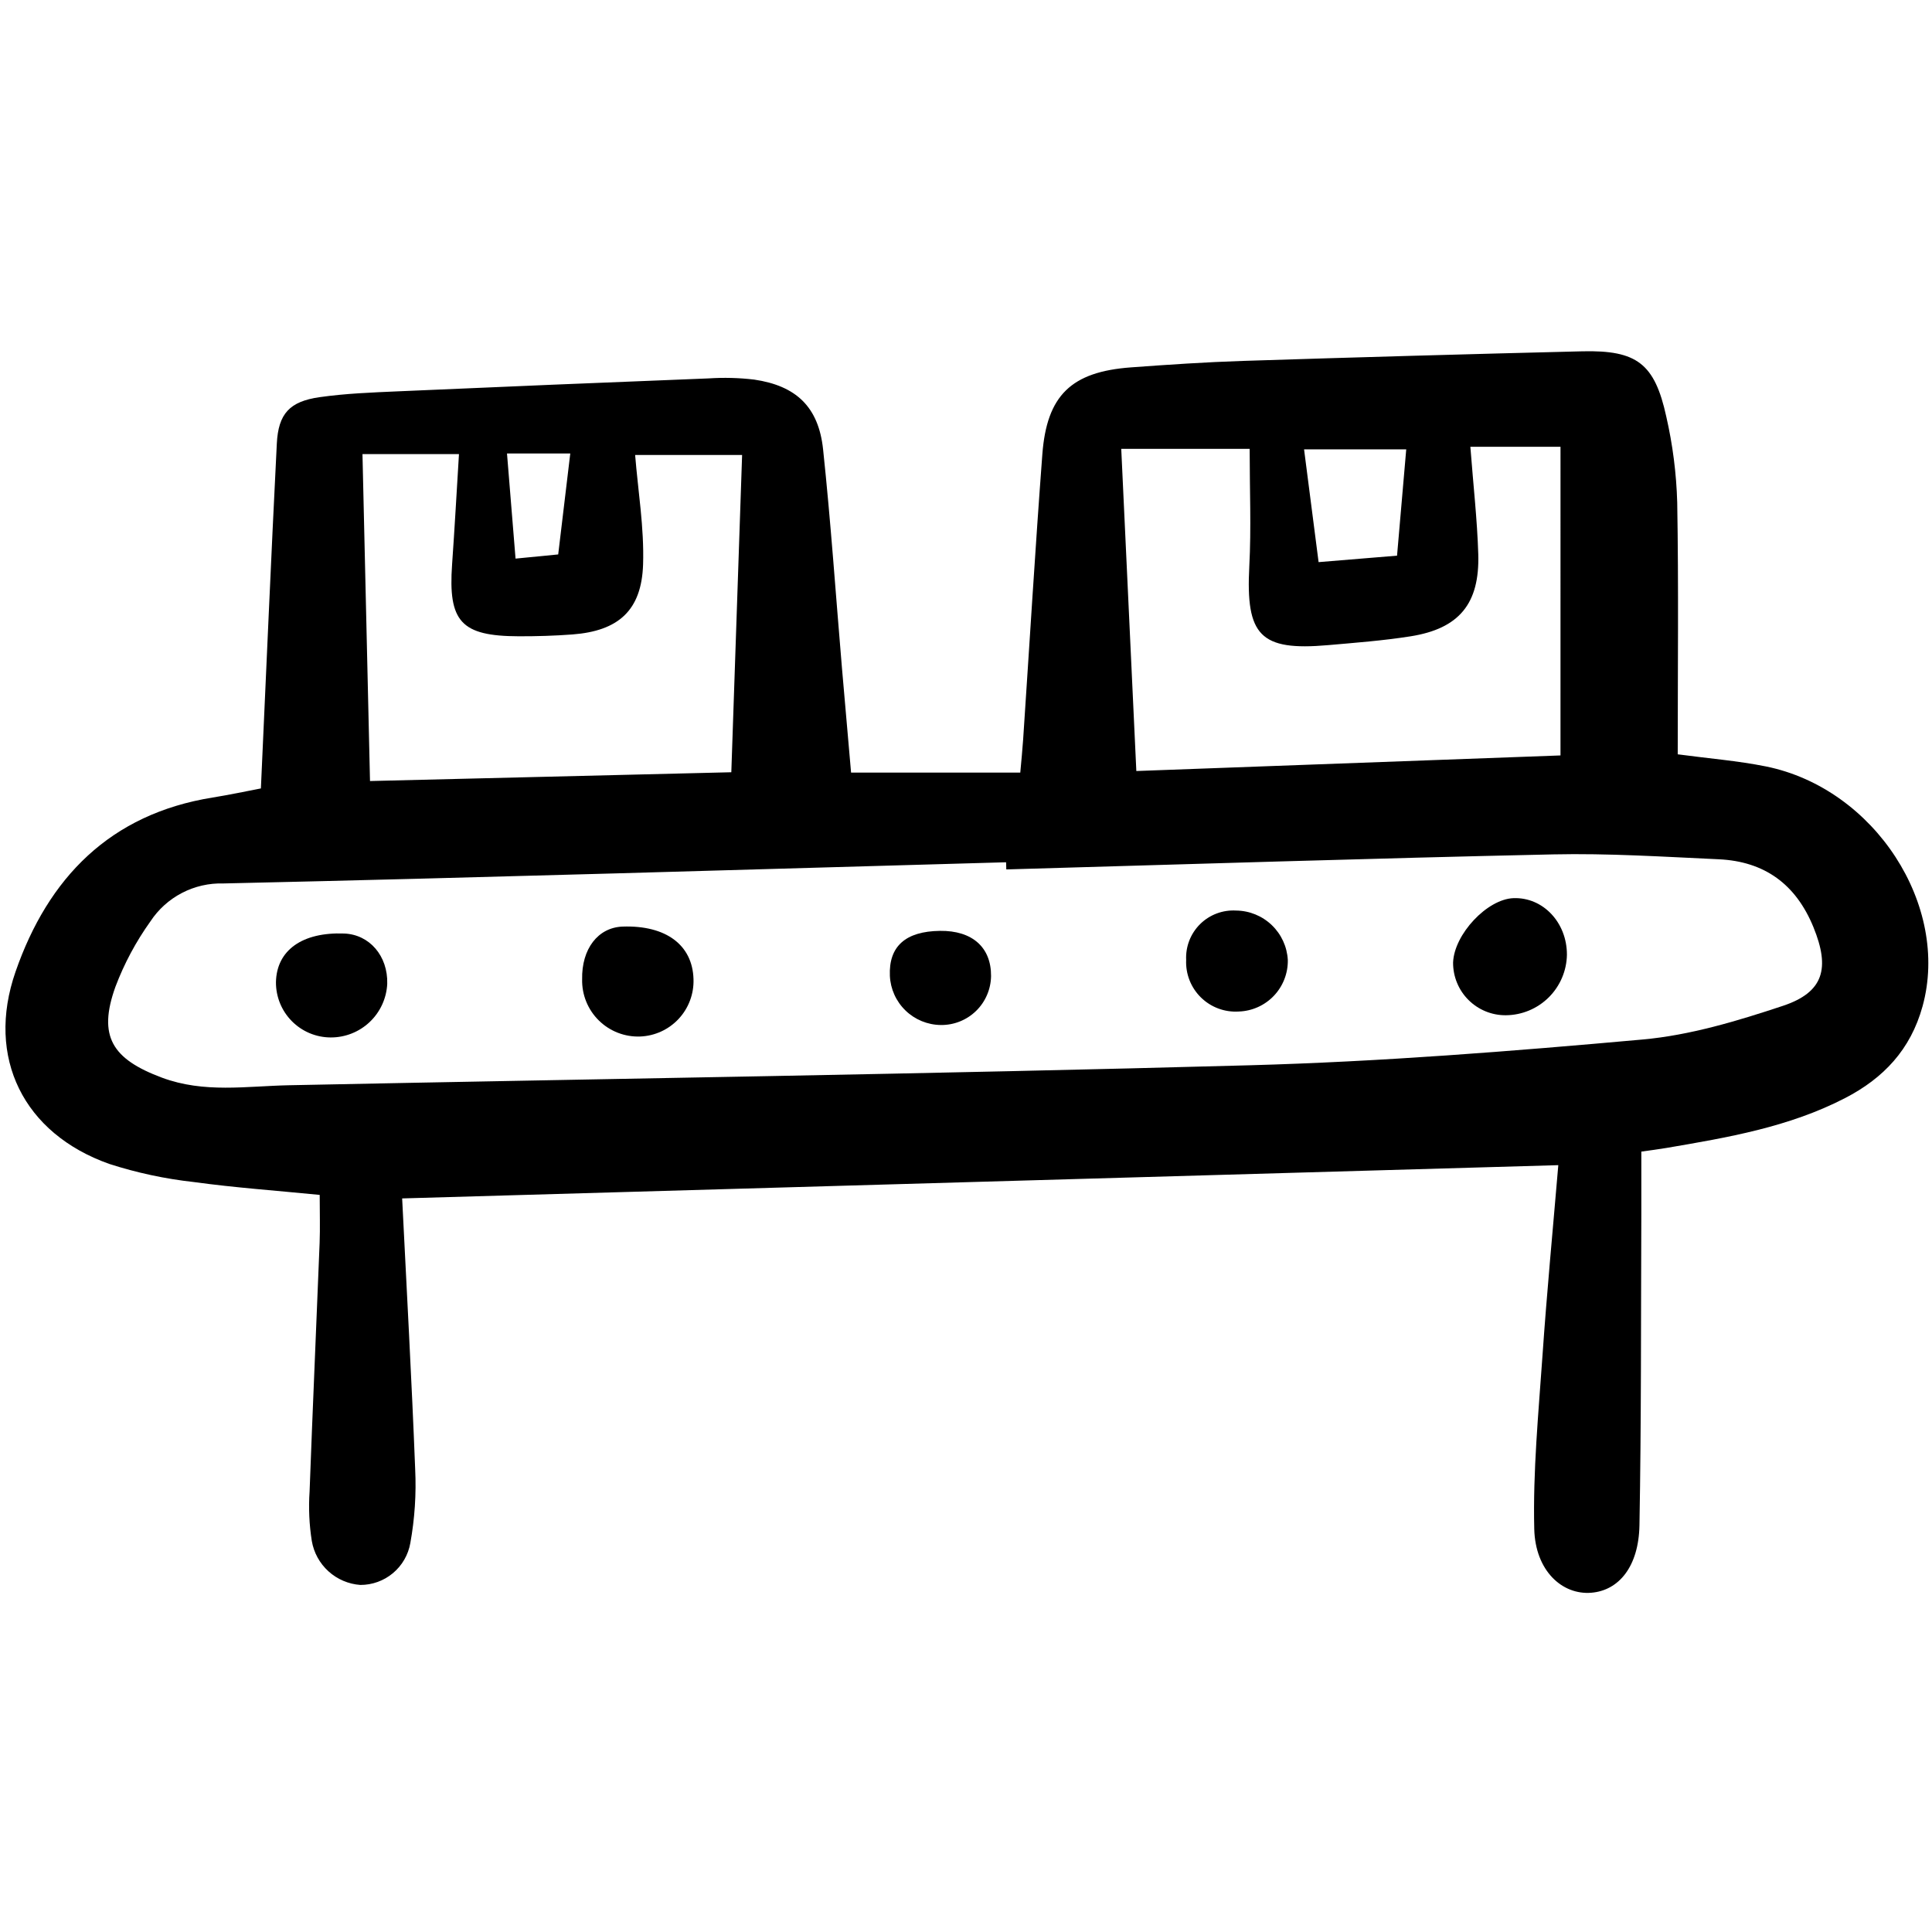 <?xml version="1.0" encoding="utf-8"?><!-- Скачано с сайта svg4.ru / Downloaded from svg4.ru -->
<svg width="800px" height="800px" viewBox="0 -27.5 157 157" fill="none" xmlns="http://www.w3.org/2000/svg">
<path d="M126.632 67.184L32.68 69.887C33.049 77.35 33.456 84.614 33.738 91.883C33.836 93.896 33.703 95.913 33.344 97.896C33.176 98.851 32.677 99.715 31.934 100.337C31.191 100.959 30.252 101.299 29.282 101.297C28.319 101.228 27.407 100.838 26.691 100.189C25.976 99.541 25.499 98.671 25.337 97.718C25.127 96.39 25.067 95.042 25.158 93.7C25.405 86.969 25.709 80.24 25.973 73.509C26.02 72.294 25.98 71.075 25.98 69.601C22.384 69.246 19.06 69.011 15.766 68.558C13.427 68.3 11.12 67.806 8.88 67.084C1.92 64.621 -1.165 58.446 1.263 51.464C3.913 43.837 8.946 38.647 17.277 37.31C18.702 37.081 20.116 36.777 21.201 36.57C21.633 27.096 22.027 17.821 22.495 8.55C22.617 6.117 23.533 5.121 25.979 4.774C28.085 4.474 30.227 4.394 32.357 4.3C40.766 3.93 49.176 3.58 57.586 3.25C58.819 3.169 60.056 3.201 61.283 3.346C64.696 3.846 66.519 5.561 66.887 9.018C67.514 14.932 67.919 20.87 68.421 26.798C68.657 29.573 68.905 32.346 69.161 35.283H82.911C82.995 34.33 83.085 33.471 83.142 32.609C83.66 24.881 84.121 17.148 84.703 9.425C85.066 4.614 87.066 2.71 91.907 2.354C94.931 2.132 97.959 1.928 100.989 1.829C110.193 1.534 119.399 1.274 128.605 1.048C133.018 0.947 134.463 2.049 135.403 6.337C135.93 8.634 136.229 10.978 136.296 13.334C136.413 20.151 136.337 26.97 136.337 33.798C138.877 34.139 141.219 34.323 143.504 34.783C152.353 36.576 158.487 46.107 156.232 54.276C155.263 57.787 153.067 60.117 149.931 61.736C145.372 64.093 140.395 64.938 135.417 65.786C134.771 65.897 134.118 65.976 133.379 66.083C133.379 67.903 133.384 69.556 133.379 71.209C133.343 79.623 133.379 88.038 133.227 96.449C133.165 99.796 131.558 101.749 129.309 101.931C126.946 102.122 124.759 100.142 124.678 96.746C124.566 92.053 125.021 87.341 125.348 82.645C125.701 77.527 126.191 72.409 126.632 67.184ZM81.775 43.152L81.758 42.57C60.558 43.166 39.358 43.817 18.159 44.292C16.987 44.257 15.826 44.522 14.787 45.063C13.747 45.603 12.863 46.401 12.219 47.381C11.047 49.02 10.092 50.804 9.38 52.689C7.936 56.709 9.108 58.563 13.162 60.074C16.591 61.351 20.022 60.761 23.48 60.69C49.517 60.157 75.557 59.783 101.589 59.066C112.234 58.773 122.874 57.927 133.487 56.973C137.34 56.626 141.178 55.469 144.877 54.24C148.224 53.129 148.72 51.166 147.367 47.85C145.939 44.35 143.388 42.498 139.666 42.327C135.183 42.123 130.689 41.832 126.211 41.93C111.393 42.252 96.584 42.731 81.775 43.152ZM126.811 8.807H119.486C119.725 11.937 120.042 14.725 120.128 17.52C120.253 21.566 118.568 23.588 114.615 24.211C112.401 24.56 110.157 24.73 107.92 24.926C102.4 25.41 101.226 24.147 101.522 18.511C101.685 15.412 101.551 12.297 101.551 8.976H91.116C91.528 17.794 91.931 26.384 92.342 35.155L126.81 33.889L126.811 8.807ZM51.613 9.474C51.846 12.384 52.354 15.382 52.259 18.365C52.139 22.112 50.249 23.774 46.522 24.057C45.069 24.167 43.608 24.21 42.151 24.206C37.466 24.191 36.41 23.021 36.738 18.365C36.948 15.395 37.111 12.42 37.297 9.403H29.456C29.662 18.343 29.863 27.047 30.068 35.969L59.429 35.255C59.727 26.506 60.011 18.143 60.306 9.471L51.613 9.474ZM105.972 9.015C106.391 12.271 106.754 15.089 107.153 18.18L113.528 17.655C113.791 14.605 114.028 11.879 114.275 9.014L105.972 9.015ZM41.895 17.894L45.361 17.555C45.699 14.728 46.013 12.107 46.342 9.351H41.2C41.431 12.187 41.645 14.825 41.895 17.894V17.894Z" fill="#000000"/>
<path d="M127.333 50.083C127.311 51.389 126.779 52.635 125.851 53.554C124.922 54.473 123.672 54.993 122.365 55.002C121.802 55.006 121.244 54.898 120.723 54.684C120.202 54.471 119.729 54.156 119.331 53.758C118.932 53.361 118.617 52.888 118.403 52.367C118.188 51.846 118.08 51.288 118.082 50.725C118.164 48.423 120.851 45.559 122.996 45.486C125.391 45.403 127.337 47.465 127.333 50.083Z" fill="#000000"/>
<path d="M52.021 56.73C51.403 56.753 50.786 56.649 50.208 56.425C49.631 56.201 49.105 55.862 48.664 55.427C48.222 54.993 47.874 54.473 47.641 53.9C47.407 53.326 47.293 52.711 47.306 52.092C47.254 49.61 48.595 47.864 50.604 47.797C54.109 47.679 56.275 49.285 56.356 52.063C56.398 53.256 55.965 54.417 55.153 55.292C54.34 56.167 53.214 56.684 52.021 56.73Z" fill="#000000"/>
<path d="M31.468 52.446C31.411 53.626 30.9 54.739 30.042 55.552C29.184 56.364 28.044 56.814 26.862 56.806C26.276 56.803 25.695 56.684 25.154 56.456C24.613 56.228 24.123 55.895 23.711 55.477C23.299 55.06 22.973 54.565 22.752 54.021C22.532 53.477 22.42 52.895 22.425 52.308C22.48 49.72 24.563 48.235 27.961 48.361C30.026 48.434 31.532 50.189 31.468 52.446Z" fill="#000000"/>
<path d="M100.451 46.494C101.531 46.505 102.565 46.927 103.345 47.673C104.126 48.419 104.592 49.434 104.652 50.512C104.67 51.593 104.263 52.638 103.517 53.422C102.771 54.205 101.748 54.664 100.667 54.699C100.103 54.735 99.538 54.653 99.008 54.456C98.478 54.26 97.996 53.953 97.592 53.558C97.189 53.162 96.873 52.686 96.666 52.16C96.459 51.634 96.365 51.071 96.391 50.506C96.365 49.968 96.453 49.431 96.648 48.929C96.844 48.428 97.143 47.973 97.526 47.594C97.909 47.216 98.368 46.922 98.871 46.733C99.376 46.543 99.914 46.462 100.451 46.494Z" fill="#000000"/>
<path d="M76.387 48.145C79.004 48.111 80.552 49.481 80.536 51.82C80.528 52.35 80.416 52.874 80.206 53.36C79.997 53.847 79.693 54.288 79.312 54.657C78.932 55.026 78.483 55.316 77.99 55.511C77.497 55.707 76.971 55.803 76.441 55.795C75.374 55.781 74.351 55.36 73.584 54.617C72.816 53.874 72.362 52.866 72.314 51.799C72.213 49.407 73.583 48.179 76.387 48.145Z" fill="#000000"/>
</svg>